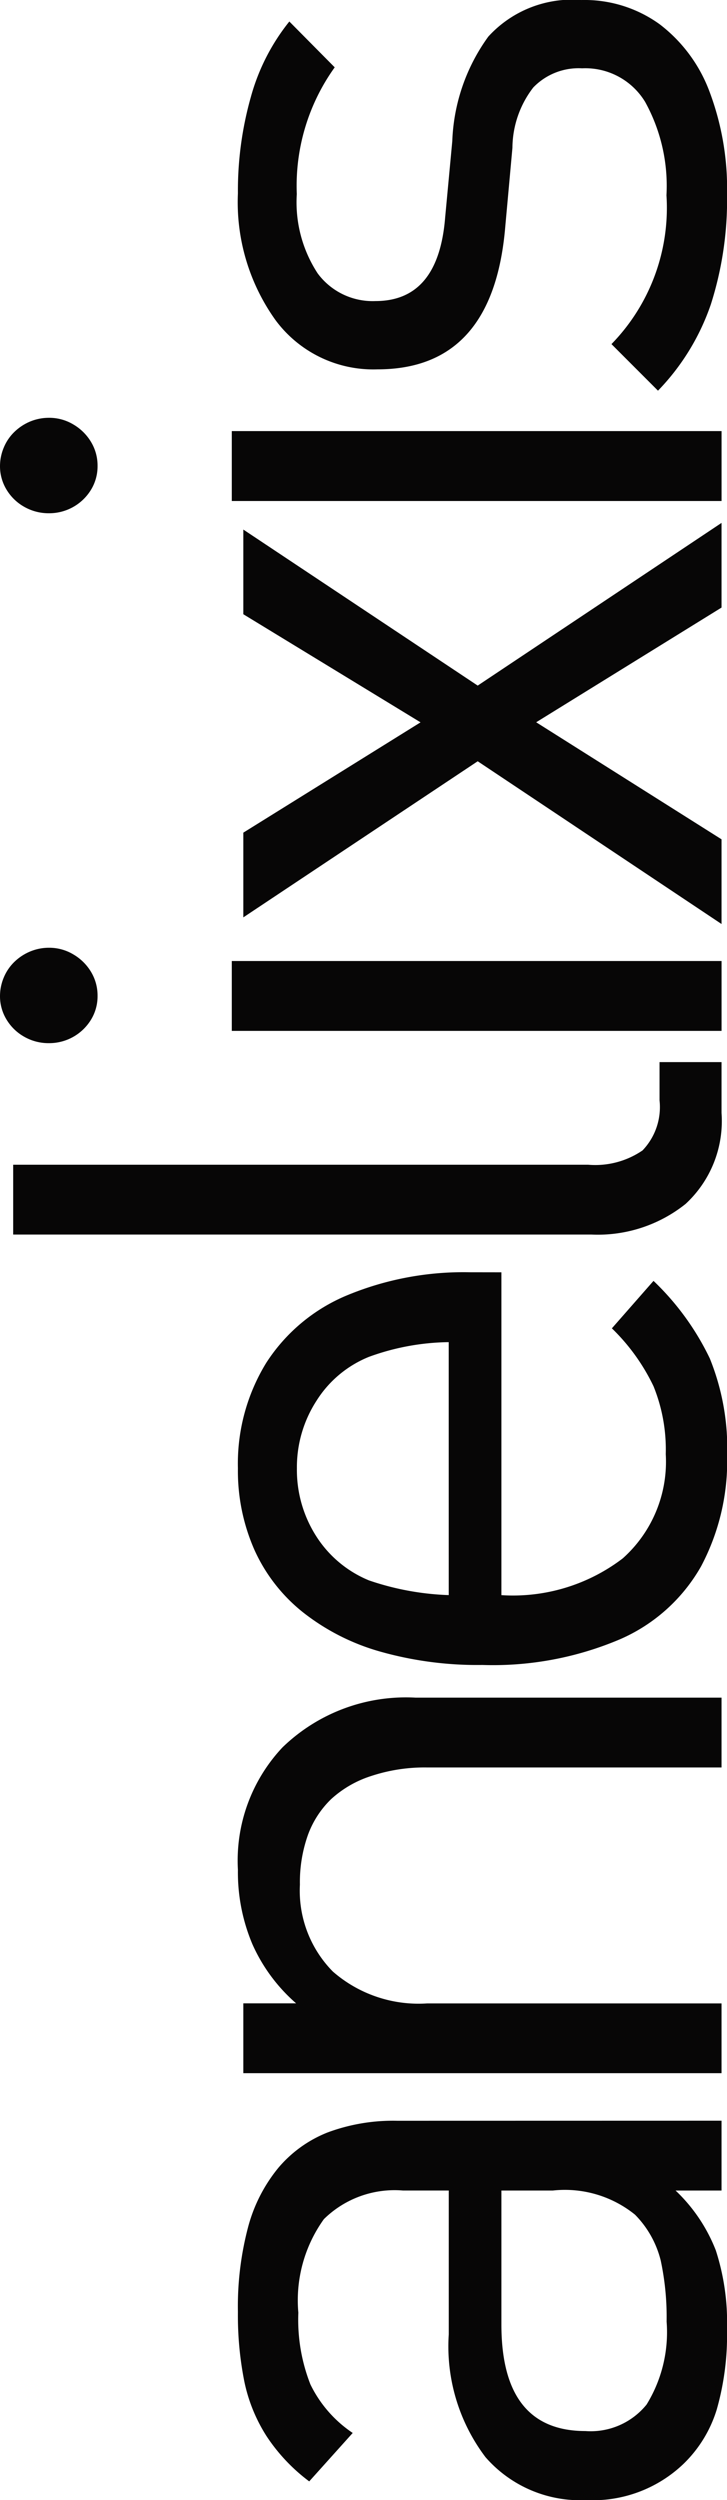<svg xmlns="http://www.w3.org/2000/svg" width="29.687" height="101.985" viewBox="0 0 29.687 101.985">
  <g id="Group_6" data-name="Group 6" transform="translate(0 101.985) rotate(-90)">
    <g id="Group_3" data-name="Group 3" transform="translate(0 0)">
      <g id="Group_1" data-name="Group 1">
        <path id="Path_1" data-name="Path 1" d="M15.477,19.749H12.628V17.872a6.731,6.731,0,0,1-2.44,1.643,9.518,9.518,0,0,1-3.2.457A11.1,11.1,0,0,1,3.7,19.555,5.2,5.2,0,0,1,1.472,18.19,5.361,5.361,0,0,1,0,14.223a5.126,5.126,0,0,1,1.752-4.113,7.486,7.486,0,0,1,5.008-1.5h5.869V6.736a4.117,4.117,0,0,0-1.168-3.225A5.673,5.673,0,0,0,7.645,2.468a7.2,7.2,0,0,0-2.926.493,5.031,5.031,0,0,0-1.98,1.727L.763,2.912A7.344,7.344,0,0,1,2.6,1.175,6.628,6.628,0,0,1,4.839.262,13.774,13.774,0,0,1,7.676,0a12.667,12.667,0,0,1,3.466.417A6.389,6.389,0,0,1,13.56,1.656,5.078,5.078,0,0,1,15,3.669a7.674,7.674,0,0,1,.474,2.836ZM12.628,12.86v-2.1H7.162q-4.344,0-4.345,3.429a2.934,2.934,0,0,0,1.082,2.5,5.623,5.623,0,0,0,3.38.817,11.044,11.044,0,0,0,2.492-.24,4.046,4.046,0,0,0,1.873-1.051A4.554,4.554,0,0,0,12.628,12.86Z" transform="translate(0 9.715)" fill="#070606"/>
        <path id="Path_2" data-name="Path 2" d="M15.319,19.749H12.471V7.723a6.949,6.949,0,0,0-.35-2.285,4.4,4.4,0,0,0-.938-1.627,3.876,3.876,0,0,0-1.461-.95,5.747,5.747,0,0,0-2.032-.329A4.691,4.691,0,0,0,4.146,3.877a5.32,5.32,0,0,0-1.3,3.845V19.749H0V.221H2.849V2.377A6.935,6.935,0,0,1,5.265.59,7.539,7.539,0,0,1,8.3,0,6.737,6.737,0,0,1,13.29,1.82,7.241,7.241,0,0,1,15.319,7.26Z" transform="translate(17.415 9.715)" fill="#070606"/>
        <path id="Path_3" data-name="Path 3" d="M16.018,10.76H2.848a7.39,7.39,0,0,0,1.5,4.955A5.282,5.282,0,0,0,8.6,17.471a6.859,6.859,0,0,0,2.77-.5,8.219,8.219,0,0,0,2.362-1.7l1.936,1.7a10.85,10.85,0,0,1-3.166,2.3,9.773,9.773,0,0,1-3.98.707,9.165,9.165,0,0,1-4.5-1.065A7.016,7.016,0,0,1,1.047,15.6,13.262,13.262,0,0,1,0,9.985a14.583,14.583,0,0,1,.553-4.2,9.076,9.076,0,0,1,1.6-3.134A6.851,6.851,0,0,1,4.687.678,7.973,7.973,0,0,1,8.02,0a7.856,7.856,0,0,1,4.3,1.154,7.207,7.207,0,0,1,2.76,3.306,12.412,12.412,0,0,1,.94,5ZM13.169,8.608a9.83,9.83,0,0,0-.6-3.257,4.536,4.536,0,0,0-1.792-2.142,4.992,4.992,0,0,0-2.759-.8,5.02,5.02,0,0,0-2.761.786A4.647,4.647,0,0,0,3.45,5.352a11.212,11.212,0,0,0-.6,3.257Z" transform="translate(34.067 9.715)" fill="#070606"/>
        <path id="Path_4" data-name="Path 4" d="M7.034,28.926H4.96a4.6,4.6,0,0,1-3.711-1.468A5.738,5.738,0,0,1,0,23.609V0H2.848V23.481A3.419,3.419,0,0,0,3.432,25.7a2.553,2.553,0,0,0,2.043.694H7.034Z" transform="translate(51.625 0.538)" fill="#070606"/>
        <path id="Path_5" data-name="Path 5" d="M3.892,2a1.909,1.909,0,0,1-.27.992,2.036,2.036,0,0,1-.713.725,1.871,1.871,0,0,1-.983.267A1.829,1.829,0,0,1,.963,3.72,2,2,0,0,1,0,2,2,2,0,0,1,.26.992a1.964,1.964,0,0,1,.7-.724A1.83,1.83,0,0,1,1.926,0a1.969,1.969,0,0,1,.762.158,1.9,1.9,0,0,1,.645.447,2.059,2.059,0,0,1,.414.645A1.985,1.985,0,0,1,3.892,2ZM3.351,29.465H.5v-20H3.351Z" transform="translate(59.432)" fill="#070606"/>
        <path id="Path_6" data-name="Path 6" d="M16.363,19.528H12.909L8.23,11.959,3.455,19.528H0L6.639,9.571.271,0H3.727l4.5,7.237L12.637,0h3.454L9.726,9.571Z" transform="translate(64.292 9.936)" fill="#070606"/>
        <path id="Path_7" data-name="Path 7" d="M3.894,2a1.91,1.91,0,0,1-.27.992,2.041,2.041,0,0,1-.714.725,1.866,1.866,0,0,1-.982.267A1.835,1.835,0,0,1,.964,3.72,2,2,0,0,1,0,2,2.014,2.014,0,0,1,.261.992a1.965,1.965,0,0,1,.7-.724A1.836,1.836,0,0,1,1.928,0a1.964,1.964,0,0,1,.761.158,1.882,1.882,0,0,1,.646.447,2.065,2.065,0,0,1,.415.645A2.01,2.01,0,0,1,3.894,2ZM3.352,29.465H.5v-20H3.352Z" transform="translate(81.048)" fill="#070606"/>
        <path id="Path_8" data-name="Path 8" d="M15.936,14.023a5.238,5.238,0,0,1-.989,3.2,6.16,6.16,0,0,1-2.769,2.043,11.229,11.229,0,0,1-4.164.708,14.043,14.043,0,0,1-4.492-.661A9.44,9.44,0,0,1,0,17.154l1.9-1.9A7.957,7.957,0,0,0,7.971,17.5a7.08,7.08,0,0,0,3.807-.87,2.855,2.855,0,0,0,1.372-2.576,2.568,2.568,0,0,0-.782-1.993,4.066,4.066,0,0,0-2.46-.851l-3.2-.291Q.871,10.439.87,5.7A4.968,4.968,0,0,1,2.875,1.538,8.259,8.259,0,0,1,8.052,0a14.031,14.031,0,0,1,3.931.529A8.507,8.507,0,0,1,15.06,2.1L13.19,3.953A8.282,8.282,0,0,0,8.018,2.405a5.288,5.288,0,0,0-3.233.852,2.791,2.791,0,0,0-1.129,2.36q0,2.575,3.416,2.846l3.108.291a7.724,7.724,0,0,1,4.264,1.471A4.627,4.627,0,0,1,15.936,14.023Z" transform="translate(86.048 9.715)" fill="#070606"/>
      </g>
    </g>
  </g>
</svg>

